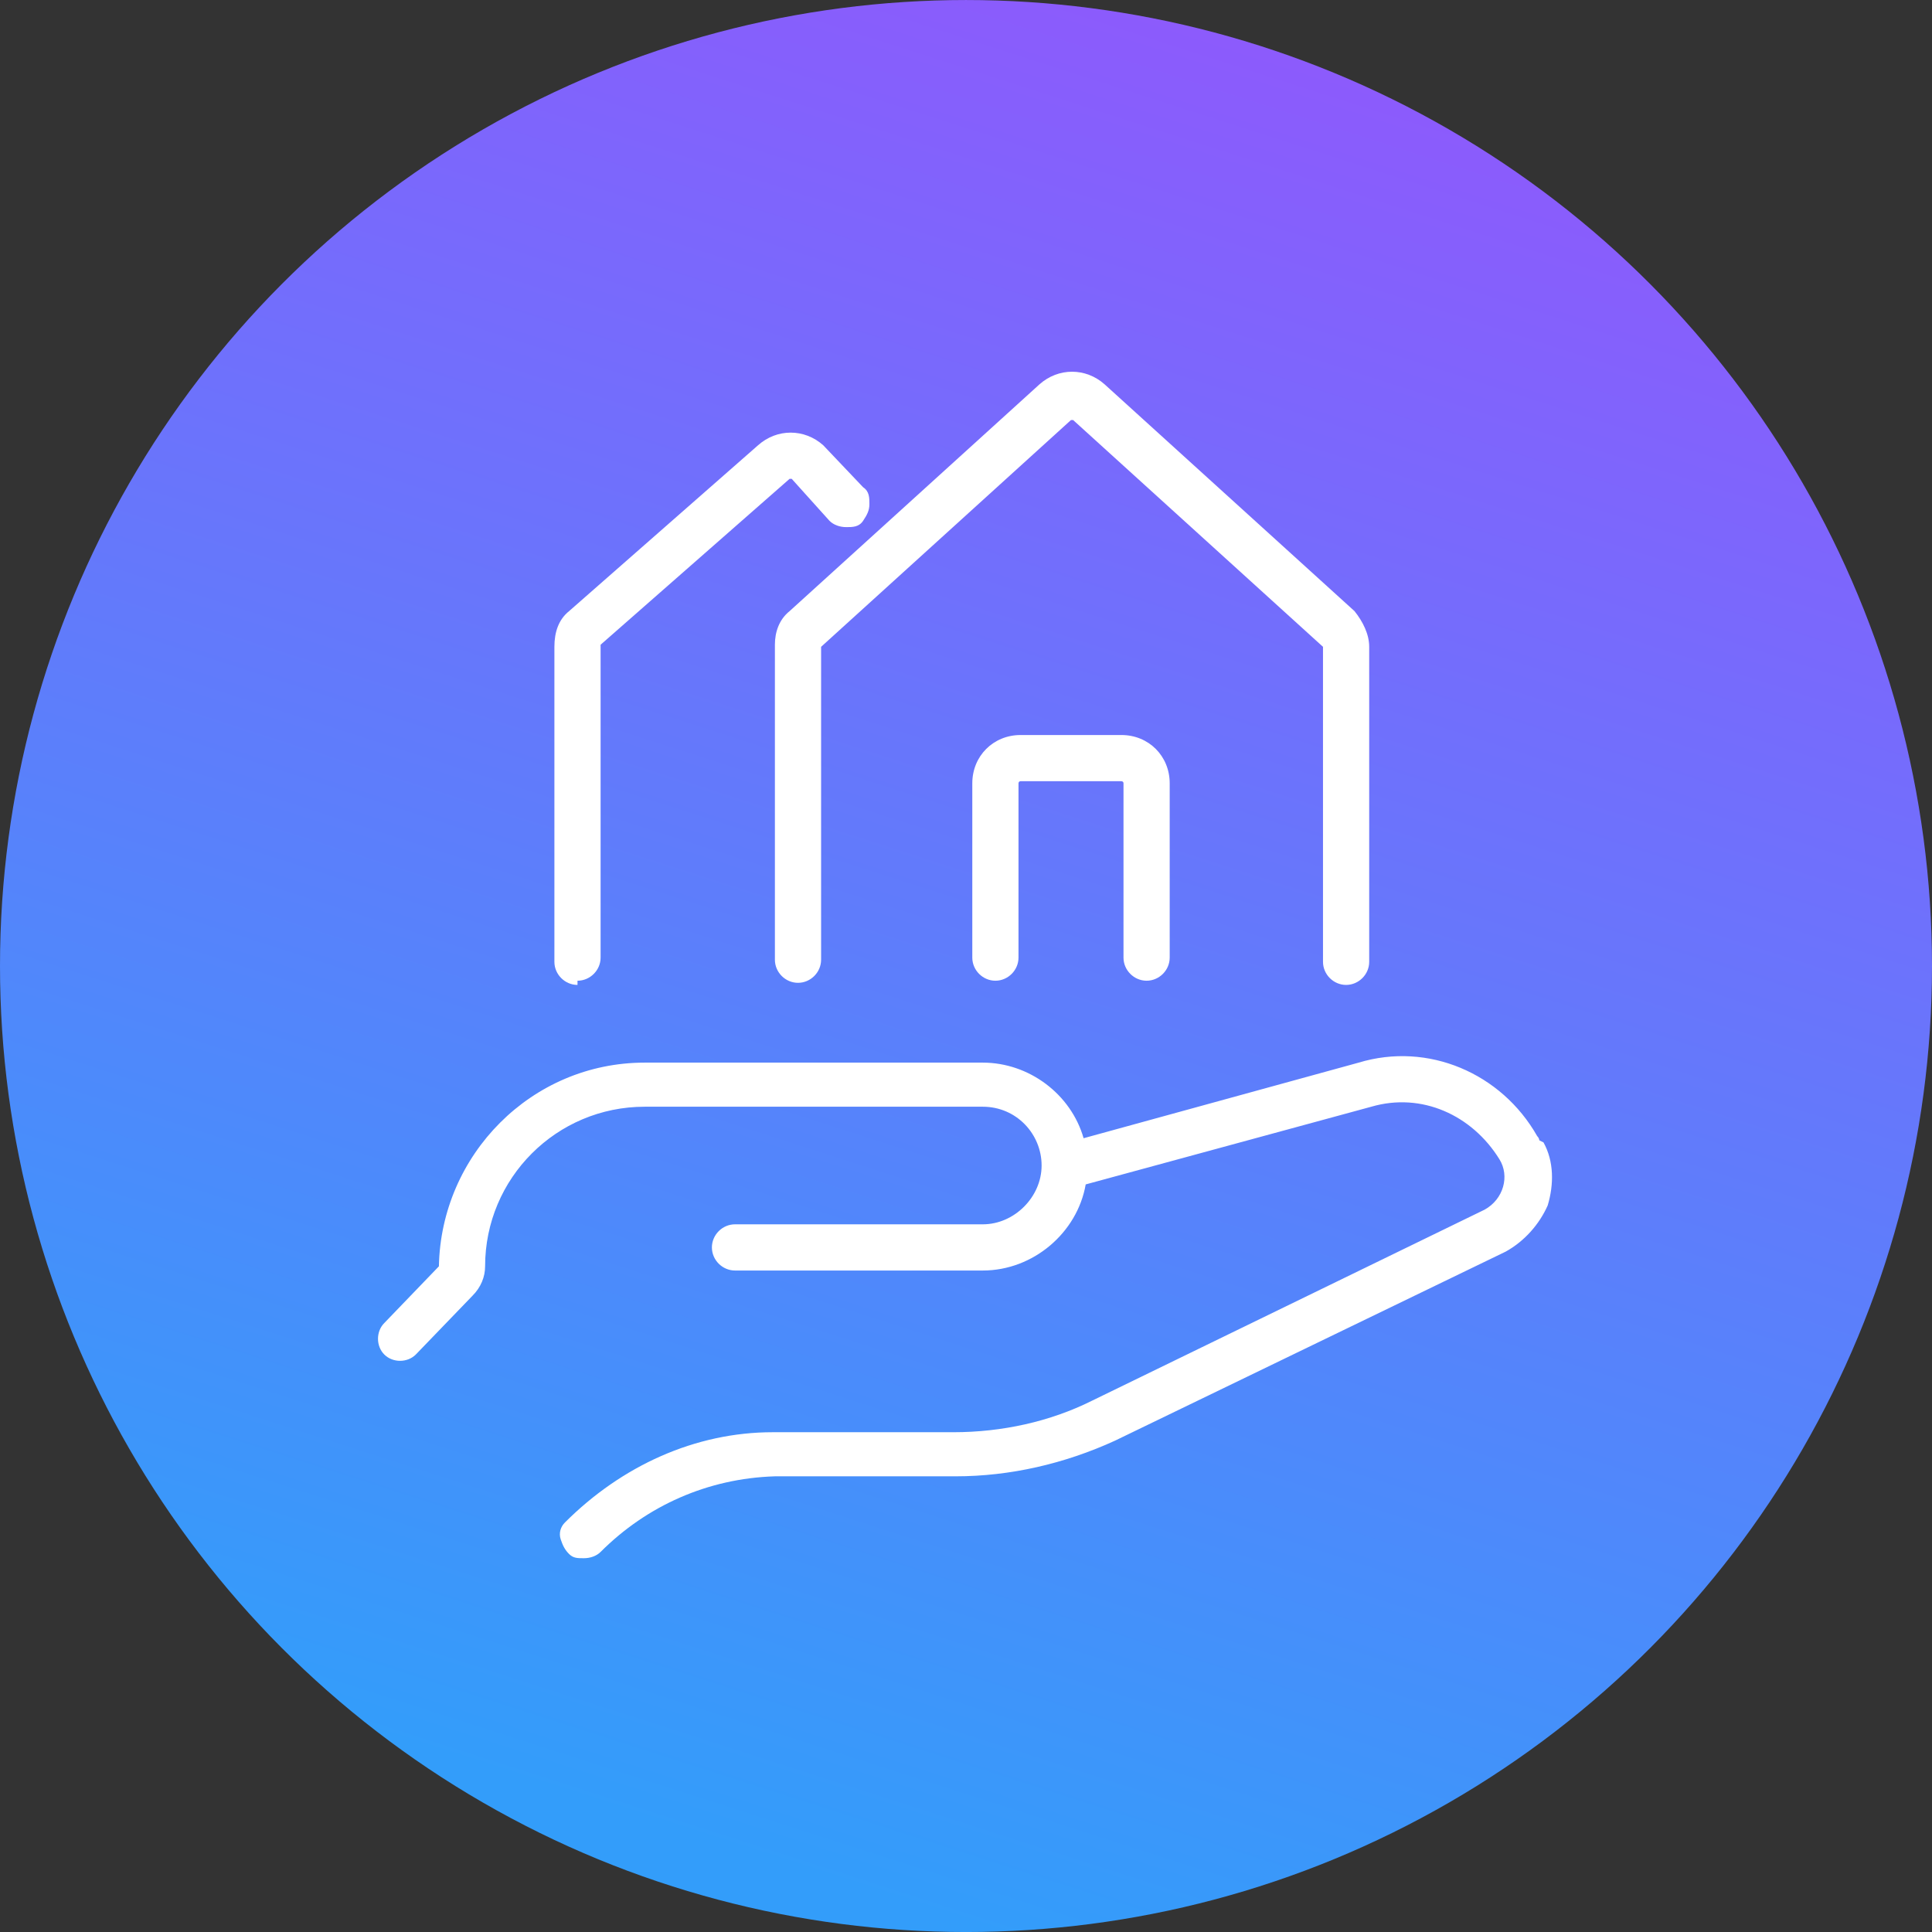 <svg version="1.1" id="Layer_1" xmlns="http://www.w3.org/2000/svg" x="0" y="0" viewBox="0 0 92 92" xml:space="preserve"><rect x="0" y="0" width="92" height="92" fill="#333333" stroke="none"/><style>.st1{fill:#fff}</style><g id="Group_9652" transform="translate(-807 -1326.799)"><linearGradient id="Ellipse_231_00000027586584643787519350000006386120832746955451_" gradientUnits="userSpaceOnUse" x1="-95.357" y1="1908.622" x2="-95.722" y2="1907.487" gradientTransform="matrix(92 0 0 -92 9646 176903.297)"><stop offset="0" stop-color="#a14bfd"/><stop offset="1" stop-color="#339dfa"/></linearGradient><circle id="Ellipse_231" cx="853" cy="1372.8" r="46" fill="url(#Ellipse_231_00000027586584643787519350000006386120832746955451_)"/><path class="st1" d="M880.3 1381.1s0-.1-.1-.2l-.3.2.3-.2c-1.7-3-5.2-4.5-8.5-3.5l-13.1 3.6c-.6-2.1-2.6-3.6-4.8-3.6h-16.1c-5.4 0-9.7 4.4-9.8 9.7l-2.6 2.7c-.4.4-.4 1.1 0 1.5.4.4 1.1.4 1.5 0l2.7-2.8c.4-.4.6-.9.6-1.4 0-4.2 3.4-7.6 7.6-7.6h16.1c1.6 0 2.8 1.3 2.8 2.8s-1.3 2.8-2.8 2.8H842c-.6 0-1.1.5-1.1 1.1 0 .6.5 1.1 1.1 1.1h11.8c2.4 0 4.5-1.8 4.9-4.1l13.6-3.7c2.4-.7 4.8.4 6.1 2.5.5.8.2 1.9-.7 2.4l-18.7 9.1c-2 1-4.3 1.5-6.6 1.5h-8.6c-3.7 0-7.2 1.6-9.9 4.3-.2.2-.3.5-.2.8.1.3.2.5.4.7.2.2.4.2.7.2.3 0 .6-.1.8-.3 2.2-2.2 5.1-3.5 8.3-3.6h8.6c2.6 0 5.2-.6 7.6-1.7l18.6-9c.9-.5 1.6-1.3 2-2.2.3-1 .3-2.1-.2-3l-.2-.1zM843.9 1357.5h.3-.3v15c0 .6.5 1.1 1.1 1.1.6 0 1.1-.5 1.1-1.1v-14.9l11.9-10.8h.1l11.9 10.8v15c0 .6.5 1.1 1.1 1.1.6 0 1.1-.5 1.1-1.1v-15c0-.6-.3-1.2-.7-1.7l-11.9-10.8c-.9-.8-2.2-.8-3.1 0l-11.9 10.8c-.5.4-.7 1-.7 1.6z"/><path class="st1" d="M834.5 1373.5c.6 0 1.1-.5 1.1-1.1v-14.9l9-7.9h.1l1.8 2c.2.2.5.3.8.3.3 0 .6 0 .8-.3.2-.3.3-.5.3-.8 0-.3 0-.6-.3-.8l-1.9-2c-.9-.8-2.2-.8-3.1 0l-9 7.9c-.5.4-.7 1-.7 1.7v15c0 .6.5 1.1 1.1 1.1v-.2zM862.7 1372.4v-8.3c0-1.3-1-2.3-2.3-2.3h-4.8c-1.3 0-2.3 1-2.3 2.3v8.3c0 .6.5 1.1 1.1 1.1s1.1-.5 1.1-1.1v-8.3s0-.1.1-.1h4.8s.1 0 .1.1v8.3c0 .6.5 1.1 1.1 1.1.6 0 1.1-.5 1.1-1.1z"/></g></svg>